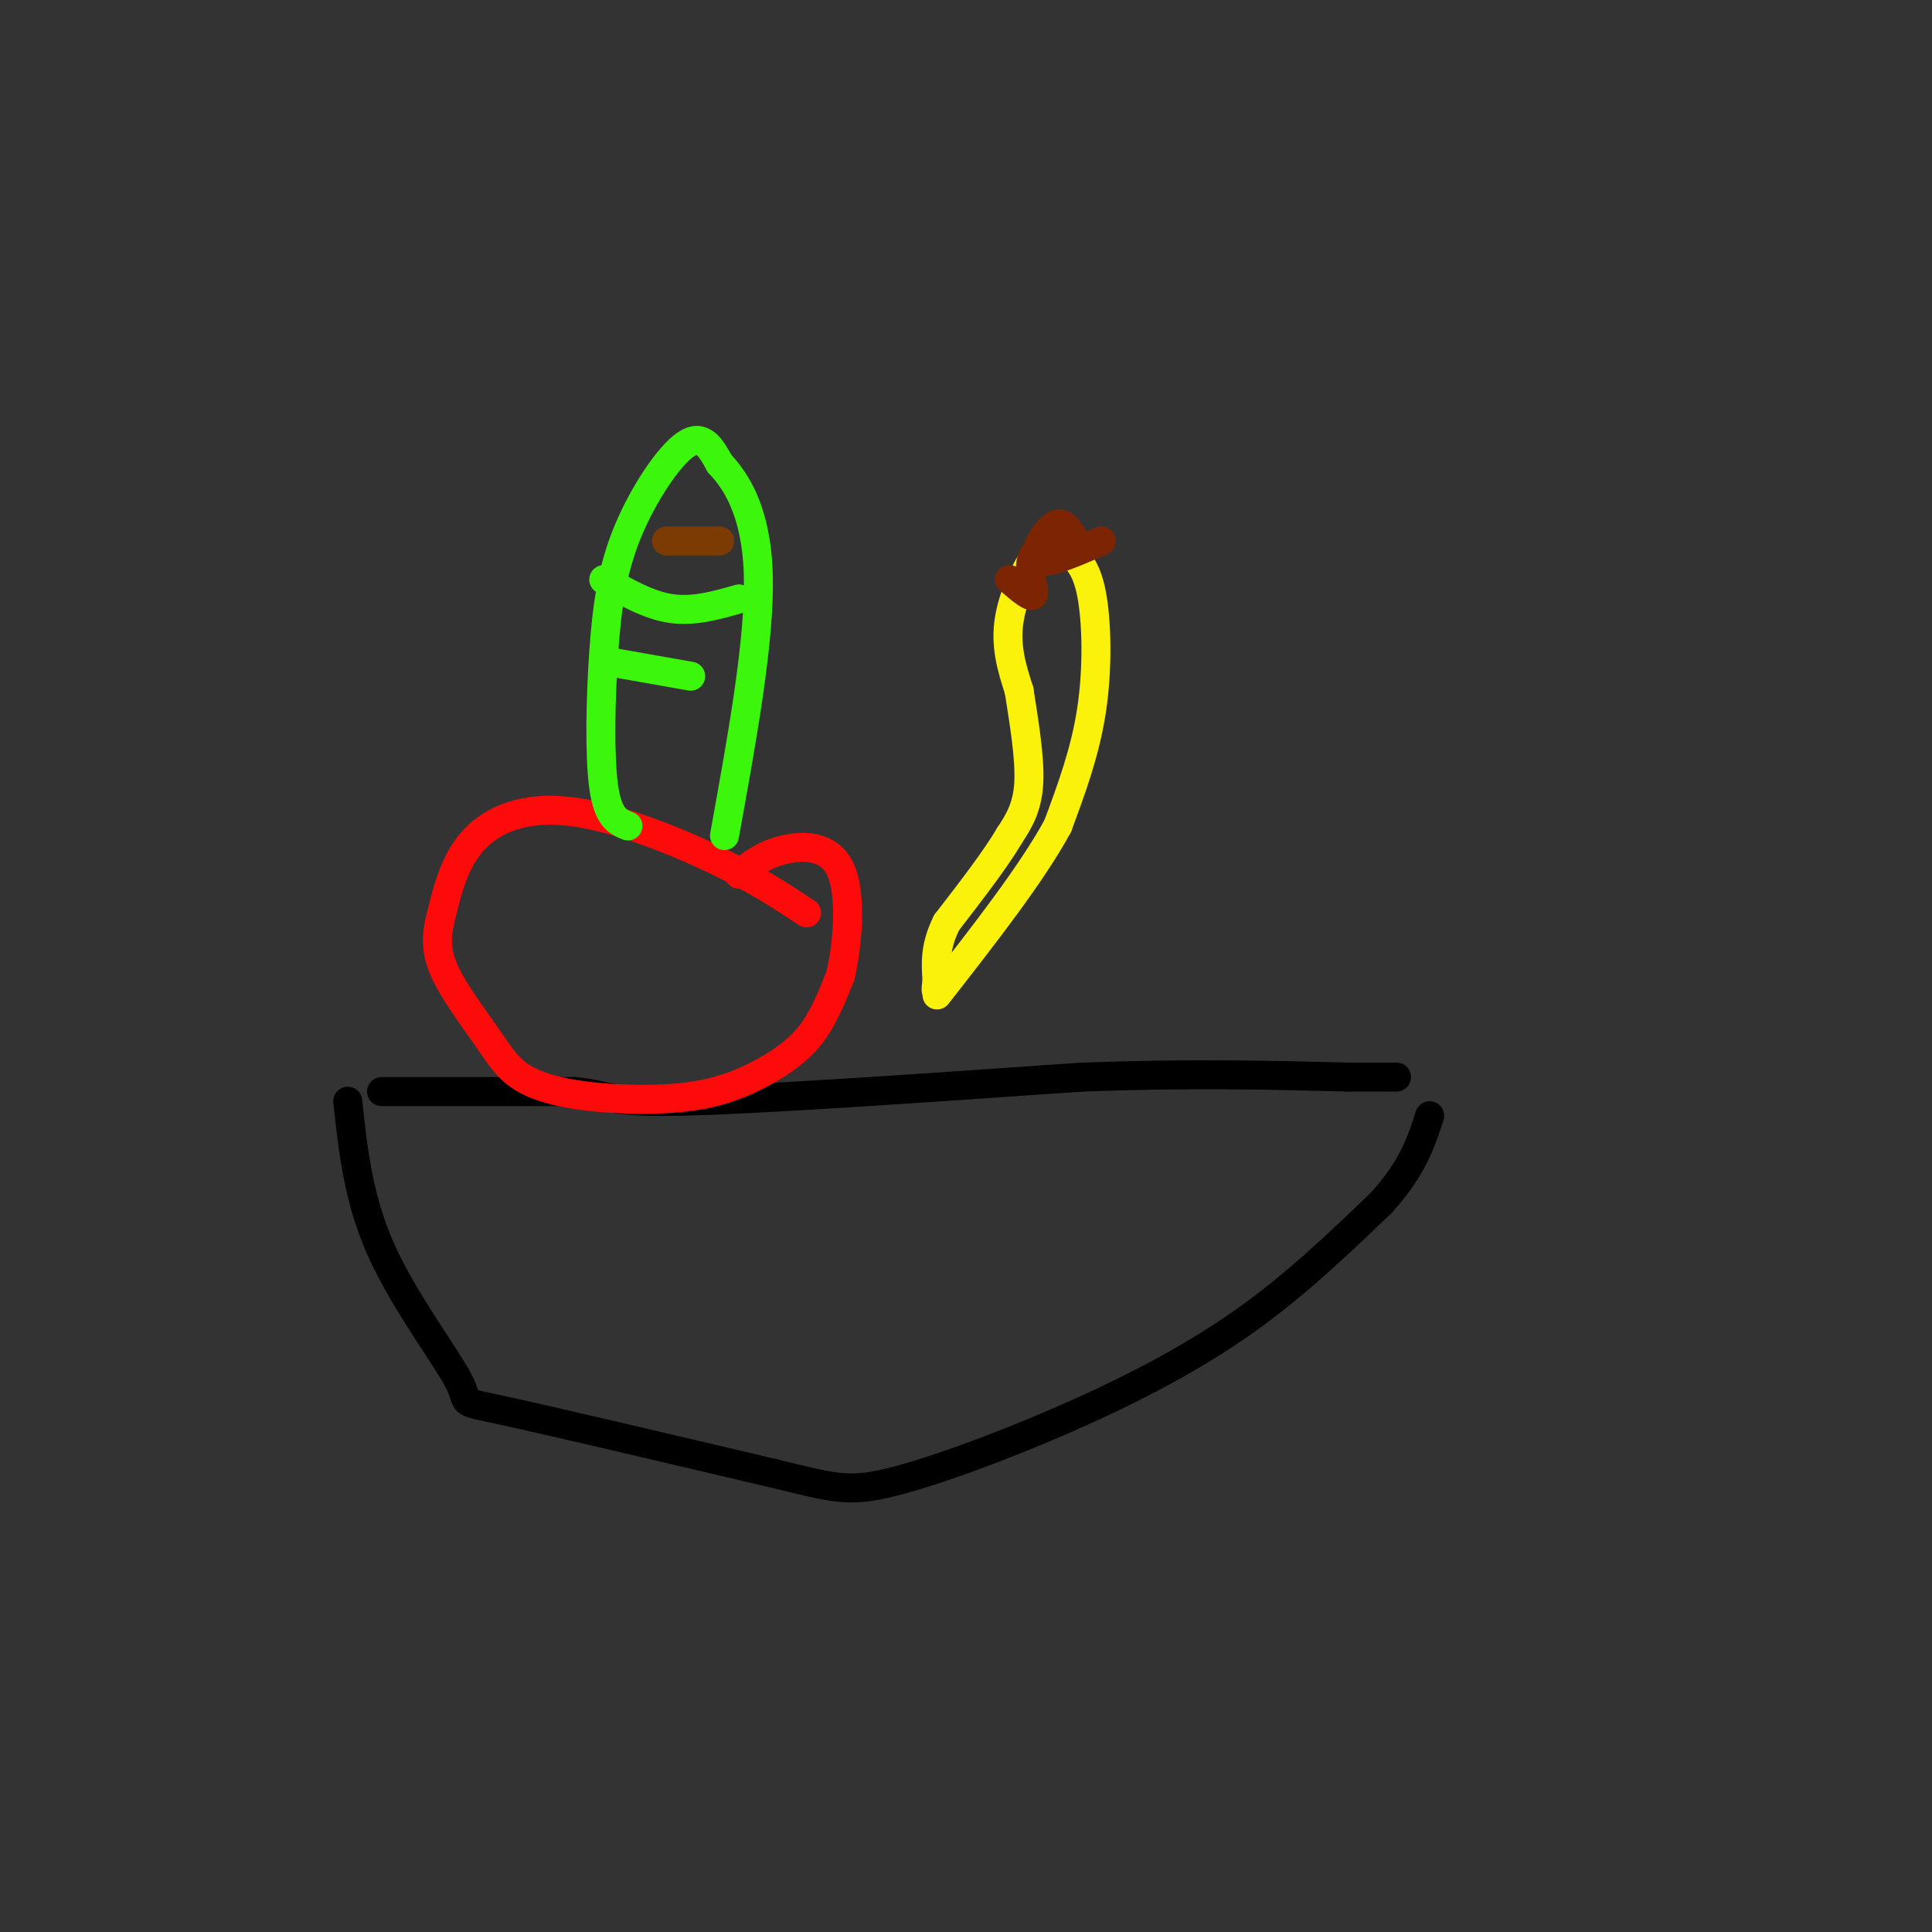 <svg viewBox='0 0 400 400' version='1.1' xmlns='http://www.w3.org/2000/svg' xmlns:xlink='http://www.w3.org/1999/xlink'><rect x="0" y="0" width="400" height="400" fill="#333333" stroke="none"/><g fill='none' stroke='#000000' stroke-width='6' stroke-linecap='round' stroke-linejoin='round'><path d='M72,228c1.083,10.149 2.167,20.298 7,31c4.833,10.702 13.417,21.958 16,27c2.583,5.042 -0.833,3.869 9,6c9.833,2.131 32.917,7.565 56,13'/><path d='M160,305c12.415,3.013 15.451,4.045 24,2c8.549,-2.045 22.609,-7.166 36,-13c13.391,-5.834 26.112,-12.381 37,-20c10.888,-7.619 19.944,-16.309 29,-25'/><path d='M286,249c6.500,-7.167 8.250,-12.583 10,-18'/><path d='M79,226c0.000,0.000 40.000,0.000 40,0'/><path d='M119,226c7.422,0.667 5.978,2.333 22,2c16.022,-0.333 49.511,-2.667 83,-5'/><path d='M224,223c23.000,-0.833 39.000,-0.417 55,0'/><path d='M279,223c10.833,0.000 10.417,0.000 10,0'/></g>
<g fill='none' stroke='#FD0A0A' stroke-width='6' stroke-linecap='round' stroke-linejoin='round'><path d='M167,189c-5.190,-3.440 -10.381,-6.881 -19,-11c-8.619,-4.119 -20.667,-8.917 -30,-10c-9.333,-1.083 -15.952,1.548 -20,6c-4.048,4.452 -5.524,10.726 -7,17'/><path d='M91,191c-1.042,4.733 -0.147,8.067 2,12c2.147,3.933 5.547,8.466 8,12c2.453,3.534 3.961,6.068 7,8c3.039,1.932 7.610,3.261 14,4c6.390,0.739 14.599,0.889 21,0c6.401,-0.889 10.992,-2.816 15,-5c4.008,-2.184 7.431,-4.624 10,-8c2.569,-3.376 4.285,-7.688 6,-12'/><path d='M174,202c1.536,-6.536 2.375,-16.875 0,-22c-2.375,-5.125 -7.964,-5.036 -12,-4c-4.036,1.036 -6.518,3.018 -9,5'/></g>
<g fill='none' stroke='#3CF60C' stroke-width='6' stroke-linecap='round' stroke-linejoin='round'><path d='M130,171c-2.046,-0.818 -4.093,-1.636 -5,-8c-0.907,-6.364 -0.676,-18.273 0,-28c0.676,-9.727 1.797,-17.273 5,-25c3.203,-7.727 8.486,-15.636 12,-18c3.514,-2.364 5.257,0.818 7,4'/><path d='M149,96c3.178,3.333 7.622,9.667 8,23c0.378,13.333 -3.311,33.667 -7,54'/><path d='M125,120c4.667,2.667 9.333,5.333 14,6c4.667,0.667 9.333,-0.667 14,-2'/><path d='M126,137c0.000,0.000 17.000,3.000 17,3'/></g>
<g fill='none' stroke='#7C3B02' stroke-width='6' stroke-linecap='round' stroke-linejoin='round'><path d='M138,112c0.000,0.000 11.000,0.000 11,0'/></g>
<g fill='none' stroke='#FBF20B' stroke-width='6' stroke-linecap='round' stroke-linejoin='round'><path d='M221,114c1.956,1.667 3.911,3.333 5,9c1.089,5.667 1.311,15.333 0,24c-1.311,8.667 -4.156,16.333 -7,24'/><path d='M219,171c-5.333,9.833 -15.167,22.417 -25,35'/><path d='M222,114c0.000,0.000 -6.000,-1.000 -6,-1'/><path d='M216,113c-2.578,2.511 -6.022,9.289 -7,15c-0.978,5.711 0.511,10.356 2,15'/><path d='M211,143c0.933,6.067 2.267,13.733 2,19c-0.267,5.267 -2.133,8.133 -4,11'/><path d='M209,173c-2.833,4.833 -7.917,11.417 -13,18'/><path d='M196,191c-2.500,5.000 -2.250,8.500 -2,12'/><path d='M194,203c-0.333,2.333 -0.167,2.167 0,2'/></g>
<g fill='none' stroke='#7D2502' stroke-width='6' stroke-linecap='round' stroke-linejoin='round'><path d='M228,112c-5.733,2.511 -11.467,5.022 -13,4c-1.533,-1.022 1.133,-5.578 3,-7c1.867,-1.422 2.933,0.289 4,2'/><path d='M222,111c-1.250,0.702 -6.375,1.458 -8,4c-1.625,2.542 0.250,6.869 0,8c-0.250,1.131 -2.625,-0.935 -5,-3'/></g>
</svg>